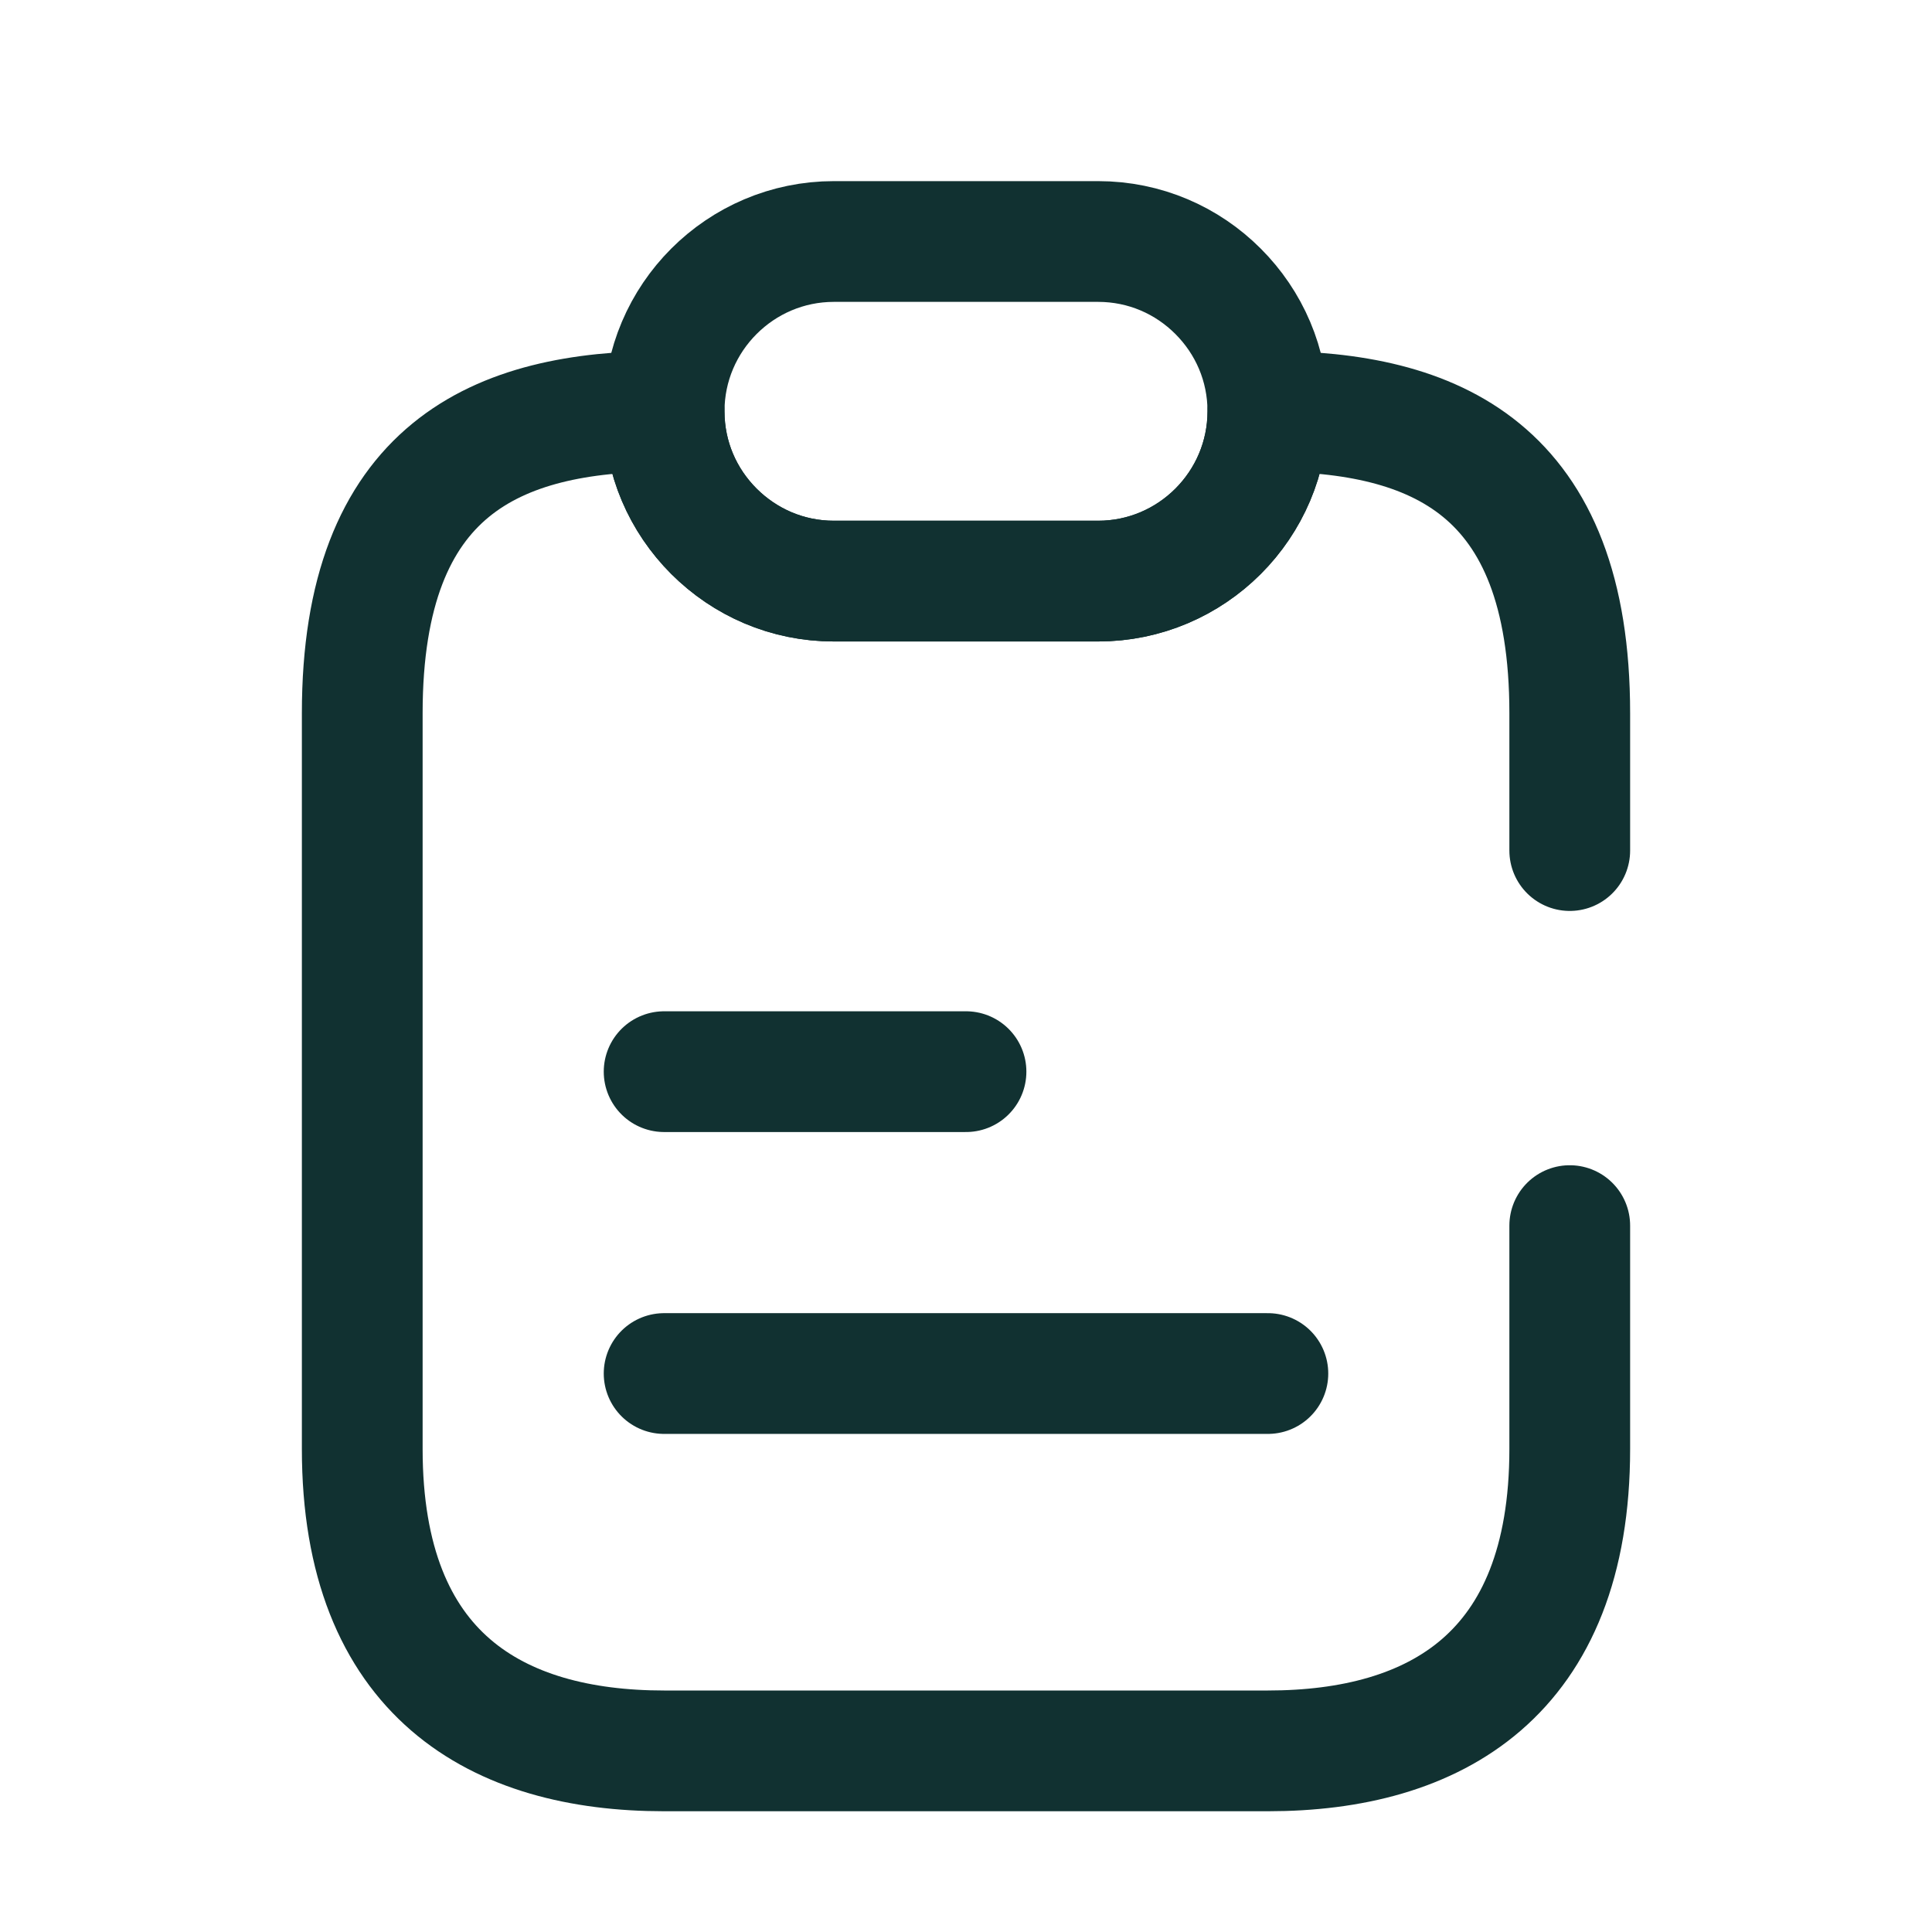 <svg width="32" height="32" viewBox="0 0 32 32" fill="none" xmlns="http://www.w3.org/2000/svg">
<g id="Frame 3636">
<g id="&#240;&#159;&#166;&#134; icon &#34;note 21&#34;">
<g id="Group">
<path id="Vector" d="M26 20.3V24C26 27.75 23.762 29 21 29H11C8.238 29 6 27.75 6 24V11.812C6 7.75 8.238 6.812 11 6.812C11 7.588 11.312 8.287 11.825 8.8C12.338 9.312 13.037 9.625 13.812 9.625H18.188C19.738 9.625 21 8.363 21 6.812C23.762 6.812 26 7.75 26 11.812V14.088" stroke="#113131" stroke-width="2" stroke-linecap="round" stroke-linejoin="round"/>
<path id="Vector_2" d="M21 6.812C21 8.363 19.738 9.625 18.188 9.625H13.812C13.037 9.625 12.338 9.312 11.825 8.8C11.312 8.287 11 7.588 11 6.812C11 5.263 12.262 4 13.812 4H18.188C18.962 4 19.663 4.312 20.175 4.825C20.688 5.338 21 6.037 21 6.812Z" stroke="#113131" stroke-width="2" stroke-linecap="round" stroke-linejoin="round"/>
<path id="Vector_3" d="M11 17.75H16" stroke="#113131" stroke-width="2" stroke-linecap="round" stroke-linejoin="round"/>
<path id="Vector_4" d="M11 22.75H21" stroke="#113131" stroke-width="2" stroke-linecap="round" stroke-linejoin="round"/>
</g>
</g>
</g>
</svg>
